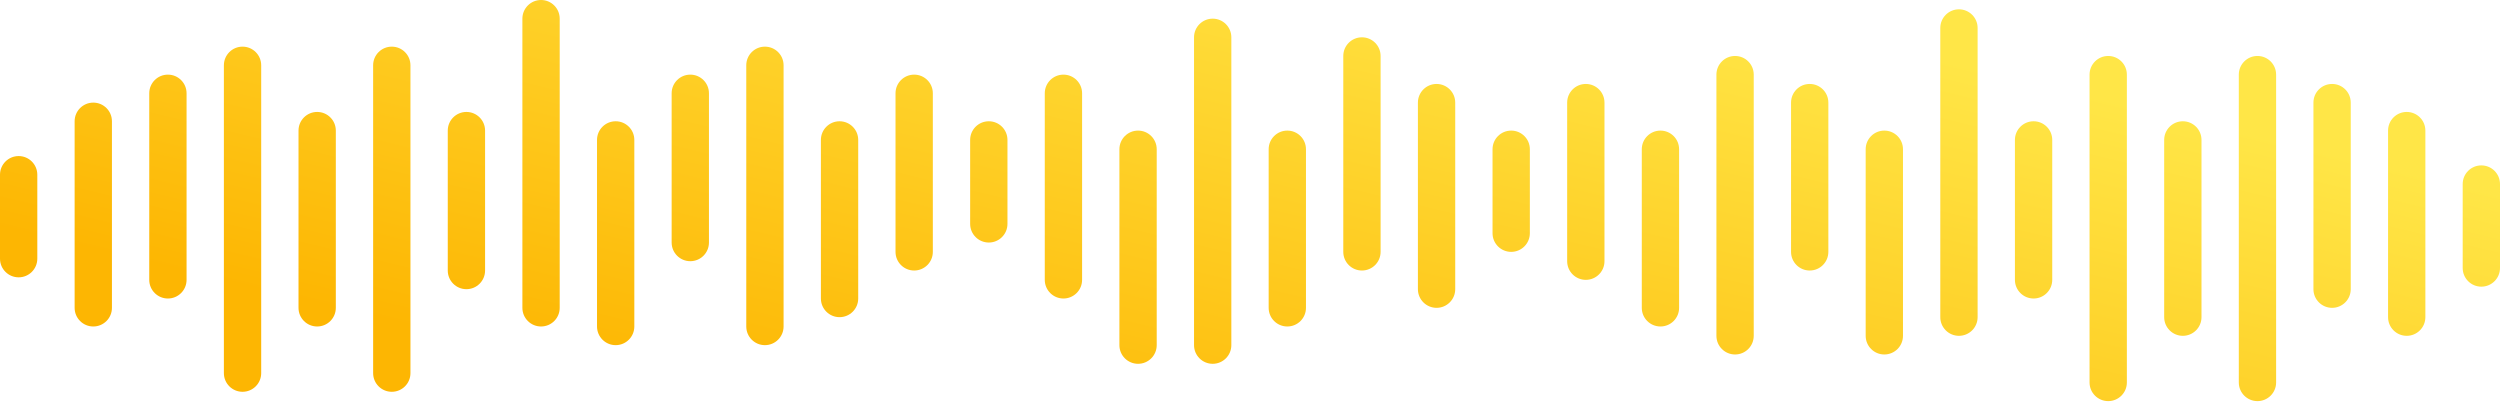 <svg width="356" height="58" viewBox="0 0 356 58" fill="none" xmlns="http://www.w3.org/2000/svg">
<path d="M10.627 17.269C10.627 15.801 11.816 14.612 13.284 14.612C14.751 14.612 15.94 15.801 15.94 17.269V43.836C15.94 45.303 14.751 46.492 13.284 46.492C11.816 46.492 10.627 45.303 10.627 43.836V17.269Z" fill="url(#paint0_linear_388_2464)"/>
<path d="M345.373 18.597C345.373 17.13 344.184 15.94 342.716 15.94C341.249 15.94 340.06 17.13 340.06 18.597V45.164C340.06 46.631 341.249 47.821 342.716 47.821C344.184 47.821 345.373 46.631 345.373 45.164V18.597Z" fill="url(#paint1_linear_388_2464)"/>
<path d="M21.254 13.284C21.254 11.816 22.443 10.627 23.91 10.627C25.378 10.627 26.567 11.816 26.567 13.284V39.851C26.567 41.318 25.378 42.508 23.91 42.508C22.443 42.508 21.254 41.318 21.254 39.851V13.284Z" fill="url(#paint2_linear_388_2464)"/>
<path d="M334.746 14.612C334.746 13.145 333.557 11.955 332.09 11.955C330.622 11.955 329.433 13.145 329.433 14.612V41.179C329.433 42.646 330.622 43.836 332.09 43.836C333.557 43.836 334.746 42.646 334.746 41.179V14.612Z" fill="url(#paint3_linear_388_2464)"/>
<path d="M31.881 9.299C31.881 7.831 33.07 6.642 34.537 6.642C36.005 6.642 37.194 7.831 37.194 9.299V53.134C37.194 54.602 36.005 55.791 34.537 55.791C33.07 55.791 31.881 54.602 31.881 53.134V9.299Z" fill="url(#paint4_linear_388_2464)"/>
<path d="M324.119 10.627C324.119 9.16 322.93 7.97 321.463 7.97C319.995 7.97 318.806 9.16 318.806 10.627V54.463C318.806 55.93 319.995 57.119 321.463 57.119C322.93 57.119 324.119 55.93 324.119 54.463V10.627Z" fill="url(#paint5_linear_388_2464)"/>
<path d="M42.508 18.597C42.508 17.13 43.697 15.94 45.164 15.94C46.631 15.94 47.821 17.13 47.821 18.597V43.836C47.821 45.303 46.631 46.492 45.164 46.492C43.697 46.492 42.508 45.303 42.508 43.836V18.597Z" fill="url(#paint6_linear_388_2464)"/>
<path d="M313.493 19.925C313.493 18.458 312.303 17.269 310.836 17.269C309.369 17.269 308.179 18.458 308.179 19.925V45.164C308.179 46.631 309.369 47.821 310.836 47.821C312.303 47.821 313.493 46.631 313.493 45.164V19.925Z" fill="url(#paint7_linear_388_2464)"/>
<path d="M53.134 9.299C53.134 7.831 54.324 6.642 55.791 6.642C57.258 6.642 58.448 7.831 58.448 9.299V53.134C58.448 54.602 57.258 55.791 55.791 55.791C54.324 55.791 53.134 54.602 53.134 53.134V9.299Z" fill="url(#paint8_linear_388_2464)"/>
<path d="M302.866 10.627C302.866 9.16 301.676 7.97 300.209 7.97C298.742 7.97 297.552 9.16 297.552 10.627V54.463C297.552 55.93 298.742 57.119 300.209 57.119C301.676 57.119 302.866 55.93 302.866 54.463V10.627Z" fill="url(#paint9_linear_388_2464)"/>
<path d="M63.761 18.597C63.761 17.13 64.951 15.94 66.418 15.94C67.885 15.94 69.075 17.13 69.075 18.597V38.522C69.075 39.99 67.885 41.179 66.418 41.179C64.951 41.179 63.761 39.99 63.761 38.522V18.597Z" fill="url(#paint10_linear_388_2464)"/>
<path d="M292.239 19.925C292.239 18.458 291.049 17.269 289.582 17.269C288.115 17.269 286.925 18.458 286.925 19.925V39.851C286.925 41.318 288.115 42.508 289.582 42.508C291.049 42.508 292.239 41.318 292.239 39.851V19.925Z" fill="url(#paint11_linear_388_2464)"/>
<path d="M74.388 2.657C74.388 1.189 75.578 0 77.045 0C78.512 0 79.701 1.189 79.701 2.657V43.836C79.701 45.303 78.512 46.492 77.045 46.492C75.578 46.492 74.388 45.303 74.388 43.836V2.657Z" fill="url(#paint12_linear_388_2464)"/>
<path d="M281.612 3.985C281.612 2.518 280.422 1.328 278.955 1.328C277.488 1.328 276.298 2.518 276.298 3.985V45.164C276.298 46.631 277.488 47.821 278.955 47.821C280.422 47.821 281.612 46.631 281.612 45.164V3.985Z" fill="url(#paint13_linear_388_2464)"/>
<path d="M85.015 19.925C85.015 18.458 86.204 17.269 87.672 17.269C89.139 17.269 90.328 18.458 90.328 19.925V46.492C90.328 47.96 89.139 49.149 87.672 49.149C86.204 49.149 85.015 47.96 85.015 46.492V19.925Z" fill="url(#paint14_linear_388_2464)"/>
<path d="M270.985 21.254C270.985 19.787 269.796 18.597 268.328 18.597C266.861 18.597 265.672 19.787 265.672 21.254V47.821C265.672 49.288 266.861 50.478 268.328 50.478C269.796 50.478 270.985 49.288 270.985 47.821V21.254Z" fill="url(#paint15_linear_388_2464)"/>
<path d="M95.642 13.284C95.642 11.816 96.831 10.627 98.299 10.627C99.766 10.627 100.955 11.816 100.955 13.284V34.537C100.955 36.005 99.766 37.194 98.299 37.194C96.831 37.194 95.642 36.005 95.642 34.537V13.284Z" fill="url(#paint16_linear_388_2464)"/>
<path d="M260.358 14.612C260.358 13.145 259.169 11.955 257.702 11.955C256.234 11.955 255.045 13.145 255.045 14.612V35.866C255.045 37.333 256.234 38.522 257.702 38.522C259.169 38.522 260.358 37.333 260.358 35.866V14.612Z" fill="url(#paint17_linear_388_2464)"/>
<path d="M106.269 9.299C106.269 7.831 107.458 6.642 108.925 6.642C110.393 6.642 111.582 7.831 111.582 9.299V46.492C111.582 47.96 110.393 49.149 108.925 49.149C107.458 49.149 106.269 47.96 106.269 46.492V9.299Z" fill="url(#paint18_linear_388_2464)"/>
<path d="M249.731 10.627C249.731 9.16 248.542 7.97 247.075 7.97C245.607 7.97 244.418 9.16 244.418 10.627V47.821C244.418 49.288 245.607 50.478 247.075 50.478C248.542 50.478 249.731 49.288 249.731 47.821V10.627Z" fill="url(#paint19_linear_388_2464)"/>
<path d="M116.896 19.925C116.896 18.458 118.085 17.269 119.552 17.269C121.02 17.269 122.209 18.458 122.209 19.925V42.508C122.209 43.975 121.02 45.164 119.552 45.164C118.085 45.164 116.896 43.975 116.896 42.508V19.925Z" fill="url(#paint20_linear_388_2464)"/>
<path d="M239.104 21.254C239.104 19.787 237.915 18.597 236.448 18.597C234.98 18.597 233.791 19.787 233.791 21.254V43.836C233.791 45.303 234.98 46.492 236.448 46.492C237.915 46.492 239.104 45.303 239.104 43.836V21.254Z" fill="url(#paint21_linear_388_2464)"/>
<path d="M127.522 13.284C127.522 11.816 128.712 10.627 130.179 10.627C131.646 10.627 132.836 11.816 132.836 13.284V35.866C132.836 37.333 131.646 38.522 130.179 38.522C128.712 38.522 127.522 37.333 127.522 35.866V13.284Z" fill="url(#paint22_linear_388_2464)"/>
<path d="M228.478 14.612C228.478 13.145 227.288 11.955 225.821 11.955C224.354 11.955 223.164 13.145 223.164 14.612V37.194C223.164 38.661 224.354 39.851 225.821 39.851C227.288 39.851 228.478 38.661 228.478 37.194V14.612Z" fill="url(#paint23_linear_388_2464)"/>
<path d="M138.149 19.925C138.149 18.458 139.339 17.269 140.806 17.269C142.273 17.269 143.463 18.458 143.463 19.925V31.881C143.463 33.348 142.273 34.537 140.806 34.537C139.339 34.537 138.149 33.348 138.149 31.881V19.925Z" fill="url(#paint24_linear_388_2464)"/>
<path d="M217.851 21.254C217.851 19.787 216.661 18.597 215.194 18.597C213.727 18.597 212.537 19.787 212.537 21.254V33.209C212.537 34.676 213.727 35.866 215.194 35.866C216.661 35.866 217.851 34.676 217.851 33.209V21.254Z" fill="url(#paint25_linear_388_2464)"/>
<path d="M0 24.881C0 23.413 1.189 22.224 2.657 22.224C4.124 22.224 5.313 23.413 5.313 24.881V36.836C5.313 38.303 4.124 39.492 2.657 39.492C1.189 39.492 0 38.303 0 36.836V24.881Z" fill="url(#paint26_linear_388_2464)"/>
<path d="M356 26.209C356 24.742 354.811 23.552 353.343 23.552C351.876 23.552 350.687 24.742 350.687 26.209V38.164C350.687 39.631 351.876 40.821 353.343 40.821C354.811 40.821 356 39.631 356 38.164V26.209Z" fill="url(#paint27_linear_388_2464)"/>
<path d="M148.776 13.284C148.776 11.816 149.966 10.627 151.433 10.627C152.9 10.627 154.09 11.816 154.09 13.284V39.851C154.09 41.318 152.9 42.508 151.433 42.508C149.966 42.508 148.776 41.318 148.776 39.851V13.284Z" fill="url(#paint28_linear_388_2464)"/>
<path d="M207.224 14.612C207.224 13.145 206.034 11.955 204.567 11.955C203.1 11.955 201.91 13.145 201.91 14.612V41.179C201.91 42.646 203.1 43.836 204.567 43.836C206.034 43.836 207.224 42.646 207.224 41.179V14.612Z" fill="url(#paint29_linear_388_2464)"/>
<path d="M159.403 21.254C159.403 19.787 160.592 18.597 162.06 18.597C163.527 18.597 164.716 19.787 164.716 21.254V49.149C164.716 50.617 163.527 51.806 162.06 51.806C160.592 51.806 159.403 50.617 159.403 49.149V21.254Z" fill="url(#paint30_linear_388_2464)"/>
<path d="M196.597 7.97C196.597 6.503 195.408 5.313 193.94 5.313C192.473 5.313 191.284 6.503 191.284 7.97V35.866C191.284 37.333 192.473 38.522 193.94 38.522C195.408 38.522 196.597 37.333 196.597 35.866V7.97Z" fill="url(#paint31_linear_388_2464)"/>
<path d="M170.03 5.313C170.03 3.846 171.219 2.657 172.687 2.657C174.154 2.657 175.343 3.846 175.343 5.313V49.149C175.343 50.617 174.154 51.806 172.687 51.806C171.219 51.806 170.03 50.617 170.03 49.149V5.313Z" fill="url(#paint32_linear_388_2464)"/>
<path d="M185.97 21.254C185.97 19.787 184.781 18.597 183.313 18.597C181.846 18.597 180.657 19.787 180.657 21.254V43.836C180.657 45.303 181.846 46.492 183.313 46.492C184.781 46.492 185.97 45.303 185.97 43.836V21.254Z" fill="url(#paint33_linear_388_2464)"/>
<defs>
<linearGradient id="paint0_linear_388_2464" x1="21.233" y1="37.745" x2="48.347" y2="-74.609" gradientUnits="userSpaceOnUse">
<stop stop-color="#FDB602"/>
<stop offset="0.766" stop-color="#FFE647"/>
</linearGradient>
<linearGradient id="paint1_linear_388_2464" x1="21.233" y1="37.745" x2="48.347" y2="-74.609" gradientUnits="userSpaceOnUse">
<stop stop-color="#FDB602"/>
<stop offset="0.766" stop-color="#FFE647"/>
</linearGradient>
<linearGradient id="paint2_linear_388_2464" x1="21.233" y1="37.745" x2="48.347" y2="-74.609" gradientUnits="userSpaceOnUse">
<stop stop-color="#FDB602"/>
<stop offset="0.766" stop-color="#FFE647"/>
</linearGradient>
<linearGradient id="paint3_linear_388_2464" x1="21.233" y1="37.745" x2="48.347" y2="-74.609" gradientUnits="userSpaceOnUse">
<stop stop-color="#FDB602"/>
<stop offset="0.766" stop-color="#FFE647"/>
</linearGradient>
<linearGradient id="paint4_linear_388_2464" x1="21.233" y1="37.745" x2="48.347" y2="-74.609" gradientUnits="userSpaceOnUse">
<stop stop-color="#FDB602"/>
<stop offset="0.766" stop-color="#FFE647"/>
</linearGradient>
<linearGradient id="paint5_linear_388_2464" x1="21.233" y1="37.745" x2="48.347" y2="-74.609" gradientUnits="userSpaceOnUse">
<stop stop-color="#FDB602"/>
<stop offset="0.766" stop-color="#FFE647"/>
</linearGradient>
<linearGradient id="paint6_linear_388_2464" x1="21.233" y1="37.745" x2="48.347" y2="-74.609" gradientUnits="userSpaceOnUse">
<stop stop-color="#FDB602"/>
<stop offset="0.766" stop-color="#FFE647"/>
</linearGradient>
<linearGradient id="paint7_linear_388_2464" x1="21.233" y1="37.745" x2="48.347" y2="-74.609" gradientUnits="userSpaceOnUse">
<stop stop-color="#FDB602"/>
<stop offset="0.766" stop-color="#FFE647"/>
</linearGradient>
<linearGradient id="paint8_linear_388_2464" x1="21.233" y1="37.745" x2="48.347" y2="-74.609" gradientUnits="userSpaceOnUse">
<stop stop-color="#FDB602"/>
<stop offset="0.766" stop-color="#FFE647"/>
</linearGradient>
<linearGradient id="paint9_linear_388_2464" x1="21.233" y1="37.745" x2="48.347" y2="-74.609" gradientUnits="userSpaceOnUse">
<stop stop-color="#FDB602"/>
<stop offset="0.766" stop-color="#FFE647"/>
</linearGradient>
<linearGradient id="paint10_linear_388_2464" x1="21.233" y1="37.745" x2="48.347" y2="-74.609" gradientUnits="userSpaceOnUse">
<stop stop-color="#FDB602"/>
<stop offset="0.766" stop-color="#FFE647"/>
</linearGradient>
<linearGradient id="paint11_linear_388_2464" x1="21.233" y1="37.745" x2="48.347" y2="-74.609" gradientUnits="userSpaceOnUse">
<stop stop-color="#FDB602"/>
<stop offset="0.766" stop-color="#FFE647"/>
</linearGradient>
<linearGradient id="paint12_linear_388_2464" x1="21.233" y1="37.745" x2="48.347" y2="-74.609" gradientUnits="userSpaceOnUse">
<stop stop-color="#FDB602"/>
<stop offset="0.766" stop-color="#FFE647"/>
</linearGradient>
<linearGradient id="paint13_linear_388_2464" x1="21.233" y1="37.745" x2="48.347" y2="-74.609" gradientUnits="userSpaceOnUse">
<stop stop-color="#FDB602"/>
<stop offset="0.766" stop-color="#FFE647"/>
</linearGradient>
<linearGradient id="paint14_linear_388_2464" x1="21.233" y1="37.745" x2="48.347" y2="-74.609" gradientUnits="userSpaceOnUse">
<stop stop-color="#FDB602"/>
<stop offset="0.766" stop-color="#FFE647"/>
</linearGradient>
<linearGradient id="paint15_linear_388_2464" x1="21.233" y1="37.745" x2="48.347" y2="-74.609" gradientUnits="userSpaceOnUse">
<stop stop-color="#FDB602"/>
<stop offset="0.766" stop-color="#FFE647"/>
</linearGradient>
<linearGradient id="paint16_linear_388_2464" x1="21.233" y1="37.745" x2="48.347" y2="-74.609" gradientUnits="userSpaceOnUse">
<stop stop-color="#FDB602"/>
<stop offset="0.766" stop-color="#FFE647"/>
</linearGradient>
<linearGradient id="paint17_linear_388_2464" x1="21.233" y1="37.745" x2="48.347" y2="-74.609" gradientUnits="userSpaceOnUse">
<stop stop-color="#FDB602"/>
<stop offset="0.766" stop-color="#FFE647"/>
</linearGradient>
<linearGradient id="paint18_linear_388_2464" x1="21.233" y1="37.745" x2="48.347" y2="-74.609" gradientUnits="userSpaceOnUse">
<stop stop-color="#FDB602"/>
<stop offset="0.766" stop-color="#FFE647"/>
</linearGradient>
<linearGradient id="paint19_linear_388_2464" x1="21.233" y1="37.745" x2="48.347" y2="-74.609" gradientUnits="userSpaceOnUse">
<stop stop-color="#FDB602"/>
<stop offset="0.766" stop-color="#FFE647"/>
</linearGradient>
<linearGradient id="paint20_linear_388_2464" x1="21.233" y1="37.745" x2="48.347" y2="-74.609" gradientUnits="userSpaceOnUse">
<stop stop-color="#FDB602"/>
<stop offset="0.766" stop-color="#FFE647"/>
</linearGradient>
<linearGradient id="paint21_linear_388_2464" x1="21.233" y1="37.745" x2="48.347" y2="-74.609" gradientUnits="userSpaceOnUse">
<stop stop-color="#FDB602"/>
<stop offset="0.766" stop-color="#FFE647"/>
</linearGradient>
<linearGradient id="paint22_linear_388_2464" x1="21.233" y1="37.745" x2="48.347" y2="-74.609" gradientUnits="userSpaceOnUse">
<stop stop-color="#FDB602"/>
<stop offset="0.766" stop-color="#FFE647"/>
</linearGradient>
<linearGradient id="paint23_linear_388_2464" x1="21.233" y1="37.745" x2="48.347" y2="-74.609" gradientUnits="userSpaceOnUse">
<stop stop-color="#FDB602"/>
<stop offset="0.766" stop-color="#FFE647"/>
</linearGradient>
<linearGradient id="paint24_linear_388_2464" x1="21.233" y1="37.745" x2="48.347" y2="-74.609" gradientUnits="userSpaceOnUse">
<stop stop-color="#FDB602"/>
<stop offset="0.766" stop-color="#FFE647"/>
</linearGradient>
<linearGradient id="paint25_linear_388_2464" x1="21.233" y1="37.745" x2="48.347" y2="-74.609" gradientUnits="userSpaceOnUse">
<stop stop-color="#FDB602"/>
<stop offset="0.766" stop-color="#FFE647"/>
</linearGradient>
<linearGradient id="paint26_linear_388_2464" x1="21.233" y1="37.745" x2="48.347" y2="-74.609" gradientUnits="userSpaceOnUse">
<stop stop-color="#FDB602"/>
<stop offset="0.766" stop-color="#FFE647"/>
</linearGradient>
<linearGradient id="paint27_linear_388_2464" x1="21.233" y1="37.745" x2="48.347" y2="-74.609" gradientUnits="userSpaceOnUse">
<stop stop-color="#FDB602"/>
<stop offset="0.766" stop-color="#FFE647"/>
</linearGradient>
<linearGradient id="paint28_linear_388_2464" x1="21.233" y1="37.745" x2="48.347" y2="-74.609" gradientUnits="userSpaceOnUse">
<stop stop-color="#FDB602"/>
<stop offset="0.766" stop-color="#FFE647"/>
</linearGradient>
<linearGradient id="paint29_linear_388_2464" x1="21.233" y1="37.745" x2="48.347" y2="-74.609" gradientUnits="userSpaceOnUse">
<stop stop-color="#FDB602"/>
<stop offset="0.766" stop-color="#FFE647"/>
</linearGradient>
<linearGradient id="paint30_linear_388_2464" x1="21.233" y1="37.745" x2="48.347" y2="-74.609" gradientUnits="userSpaceOnUse">
<stop stop-color="#FDB602"/>
<stop offset="0.766" stop-color="#FFE647"/>
</linearGradient>
<linearGradient id="paint31_linear_388_2464" x1="21.233" y1="37.745" x2="48.347" y2="-74.609" gradientUnits="userSpaceOnUse">
<stop stop-color="#FDB602"/>
<stop offset="0.766" stop-color="#FFE647"/>
</linearGradient>
<linearGradient id="paint32_linear_388_2464" x1="21.233" y1="37.745" x2="48.347" y2="-74.609" gradientUnits="userSpaceOnUse">
<stop stop-color="#FDB602"/>
<stop offset="0.766" stop-color="#FFE647"/>
</linearGradient>
<linearGradient id="paint33_linear_388_2464" x1="21.233" y1="37.745" x2="48.347" y2="-74.609" gradientUnits="userSpaceOnUse">
<stop stop-color="#FDB602"/>
<stop offset="0.766" stop-color="#FFE647"/>
</linearGradient>
</defs>
</svg>
